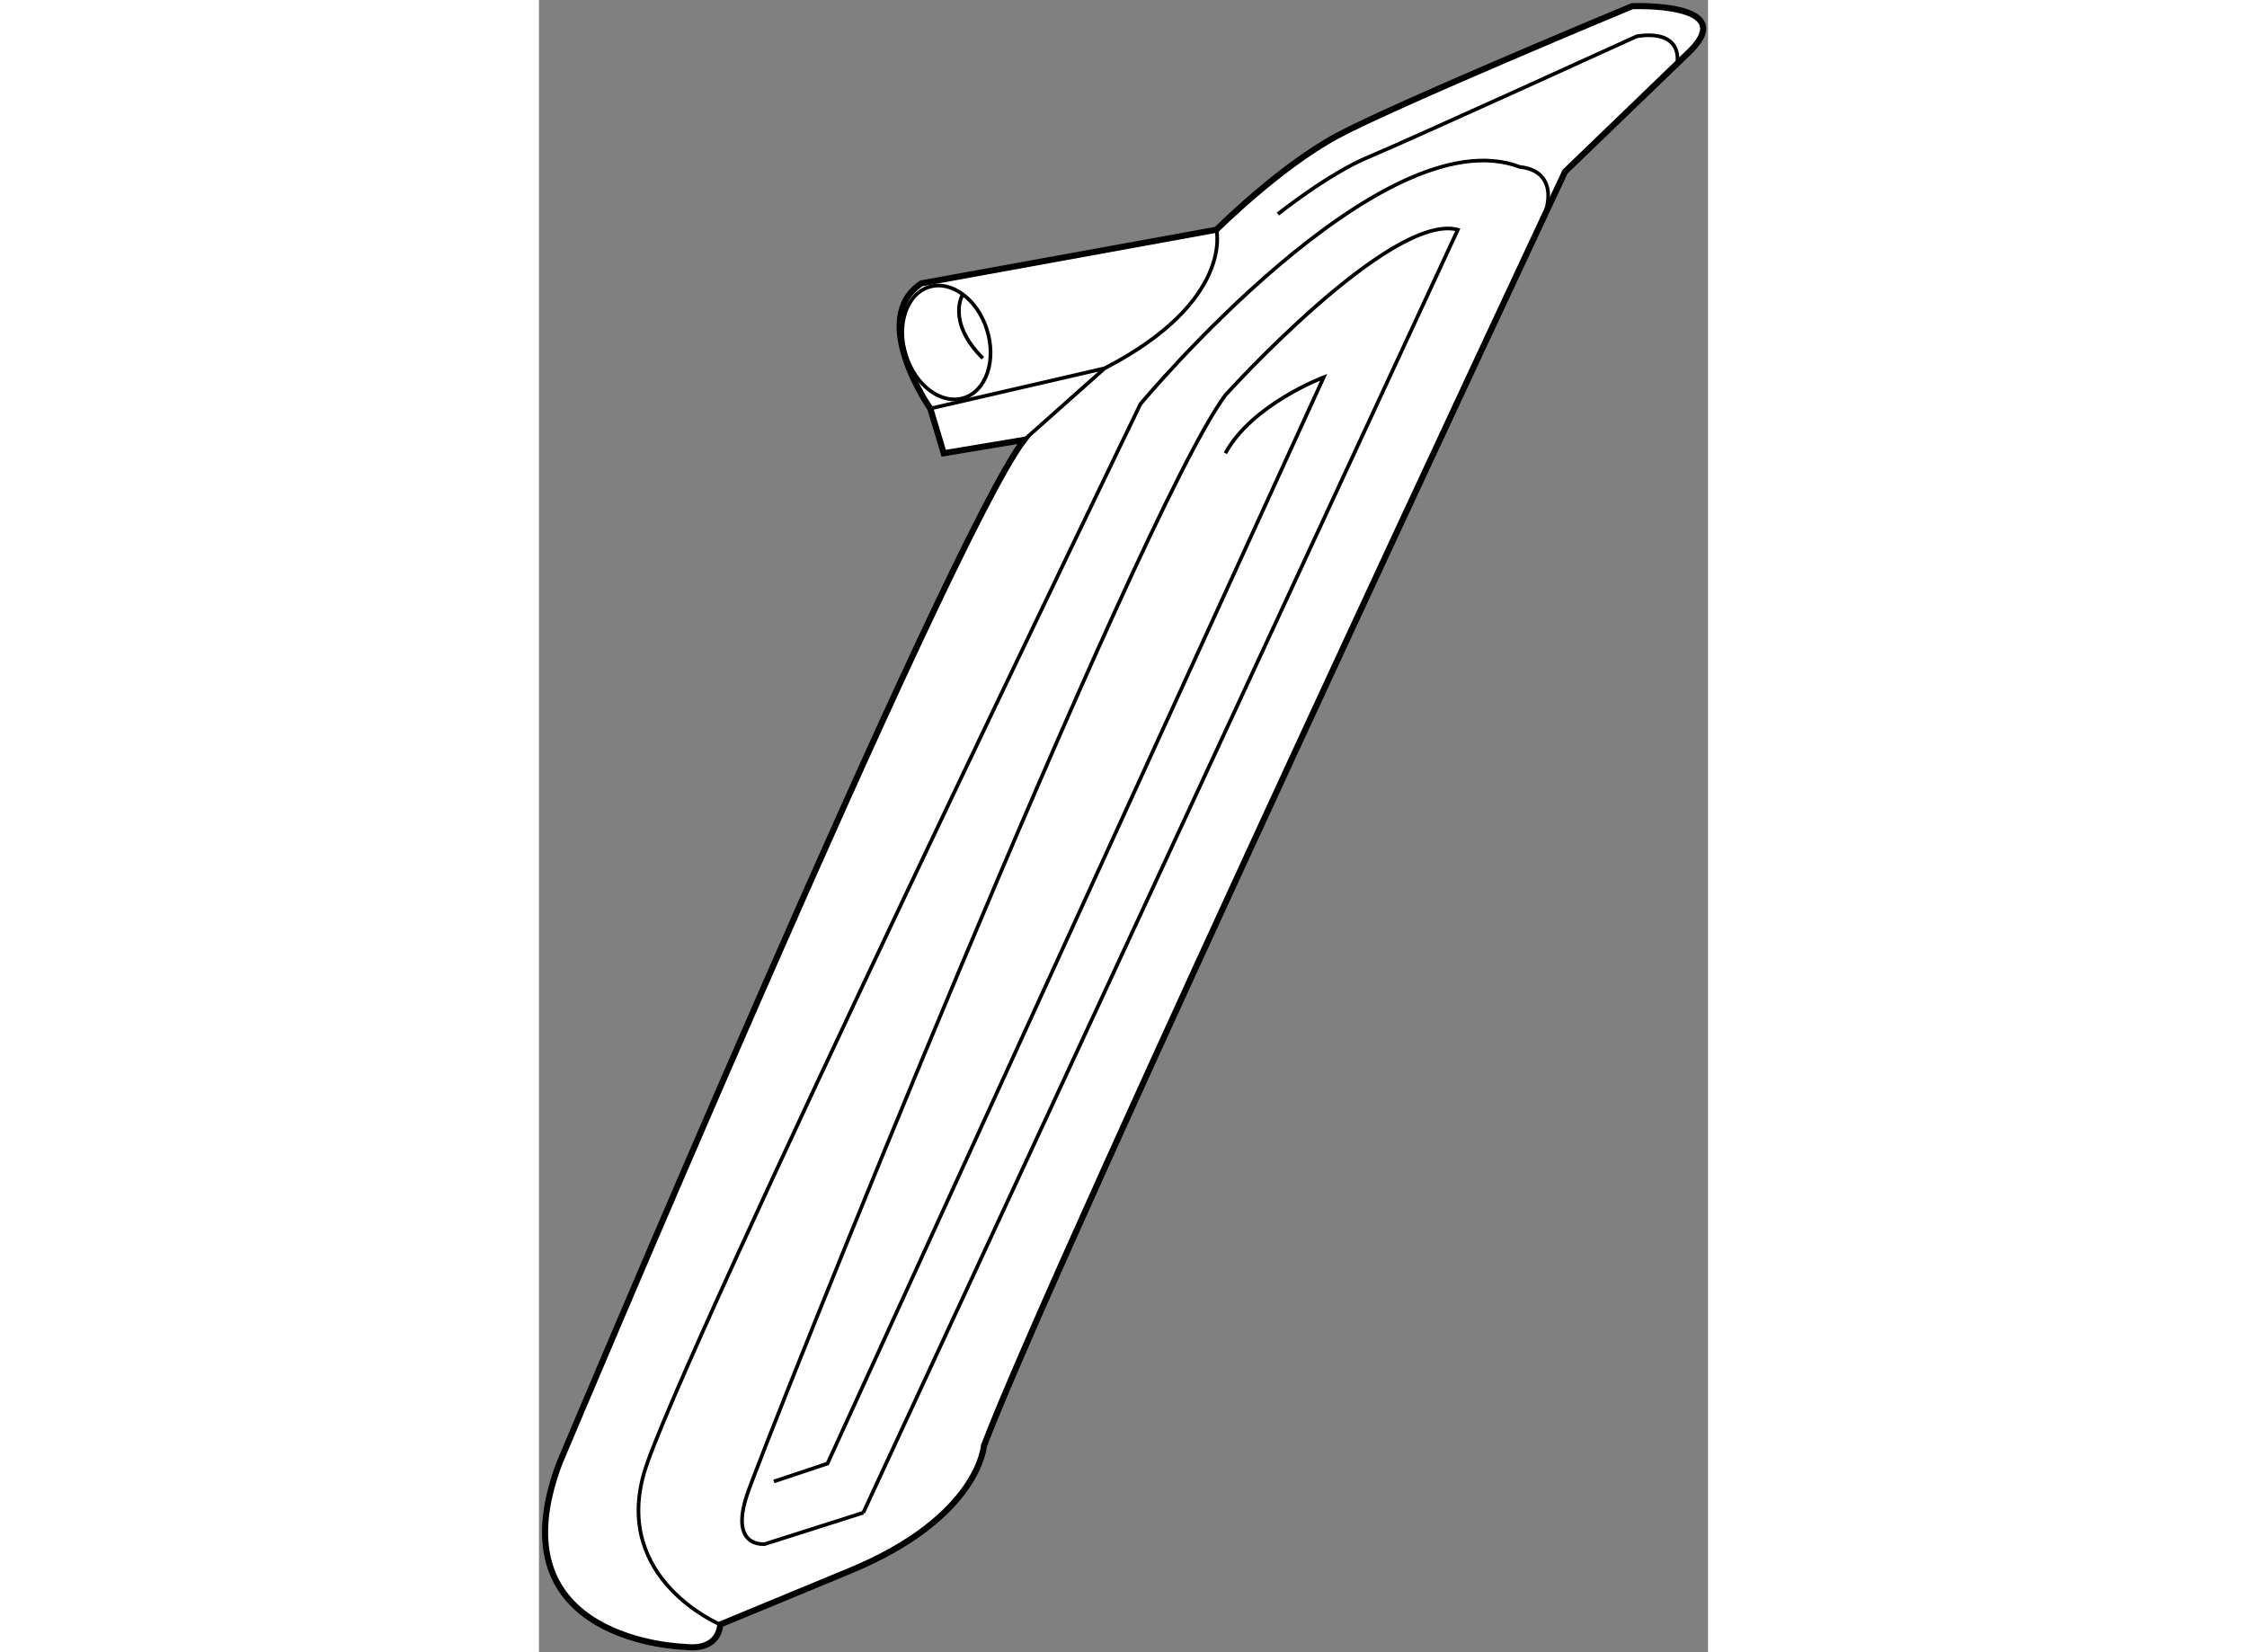 <?xml version="1.0" encoding="utf-8"?>
<!-- Generator: Adobe Illustrator 15.1.0, SVG Export Plug-In . SVG Version: 6.00 Build 0)  -->
<!DOCTYPE svg PUBLIC "-//W3C//DTD SVG 1.1//EN" "http://www.w3.org/Graphics/SVG/1.1/DTD/svg11.dtd">
<svg version="1.1" xmlns="http://www.w3.org/2000/svg" xmlns:xlink="http://www.w3.org/1999/xlink" x="0px" y="0px" width="244.8px"
	 height="180px" viewBox="84.527 20.858 95.889 135.516" enable-background="new 0 0 244.8 180" xml:space="preserve">
    
<rect x="84.527" y="20.858" width="95.889" height="135.516" fill="#808080" stroke="none"/>
    
<g><path fill="#FFFFFF" stroke="#000000" stroke-width="0.5" d="M96.459,155.933c0,0-15.767-0.365-10.267-15.032
			c0,0,31.9-75.9,38.133-83.967l-6.6,1.1l-1.1-3.667c0,0-5.133-7.333-0.733-10.267l24.2-4.4c0,0,5.135-5.133,9.899-7.7
			c4.768-2.566,24.2-10.633,24.2-10.633s8.8-0.366,4.768,3.667l-10.268,9.9c0,0-41.8,89.099-47.666,104.5c0,0-0.367,5.867-11,10.268
			C99.393,154.1,99.393,154.1,99.393,154.1S99.393,156.299,96.459,155.933z"></path><path fill="none" stroke="#000000" stroke-width="0.3" d="M99.393,154.1c0,0-8.801-3.667-6.234-12.467S133.86,54,133.86,54
			s19.8-23.833,31.167-19.433c0,0,3.146,0.083,2.045,3.75"></path><path fill="none" stroke="#000000" stroke-width="0.3" d="M111.126,144.933l-8.066,2.567c0,0-2.933,0.366-1.466-4.034
			c1.466-4.399,31.902-80.3,39.234-90.2c0,0,13.565-15.034,19.065-13.567L111.126,144.933"></path><polyline fill="none" stroke="#000000" stroke-width="0.3" points="124.326,56.933 130.926,51.066 116.626,54.366 	"></polyline><ellipse transform="matrix(0.954 -0.301 0.301 0.954 -9.246 37.82)" fill="none" stroke="#000000" stroke-width="0.3" cx="117.909" cy="48.866" rx="3.483" ry="4.767"></ellipse><path fill="none" stroke="#000000" stroke-width="0.3" d="M140.093,39.699c0,0,1.467,5.867-9.167,11.367"></path><path fill="none" stroke="#000000" stroke-width="0.3" d="M103.793,142.366l4.4-1.466l40.7-89.101c0,0-5.865,2.201-8.065,6.234"></path><path fill="none" stroke="#000000" stroke-width="0.3" d="M145.135,38.416c0,0,4.125-3.3,7.425-4.675c3.301-1.375,22-9.9,22-9.9
			s3.851-0.825,3.301,2.475"></path><path fill="none" stroke="#000000" stroke-width="0.3" d="M119.284,45.016c0,0-1.375,2.2,1.65,5.225"></path></g>

  
</svg>